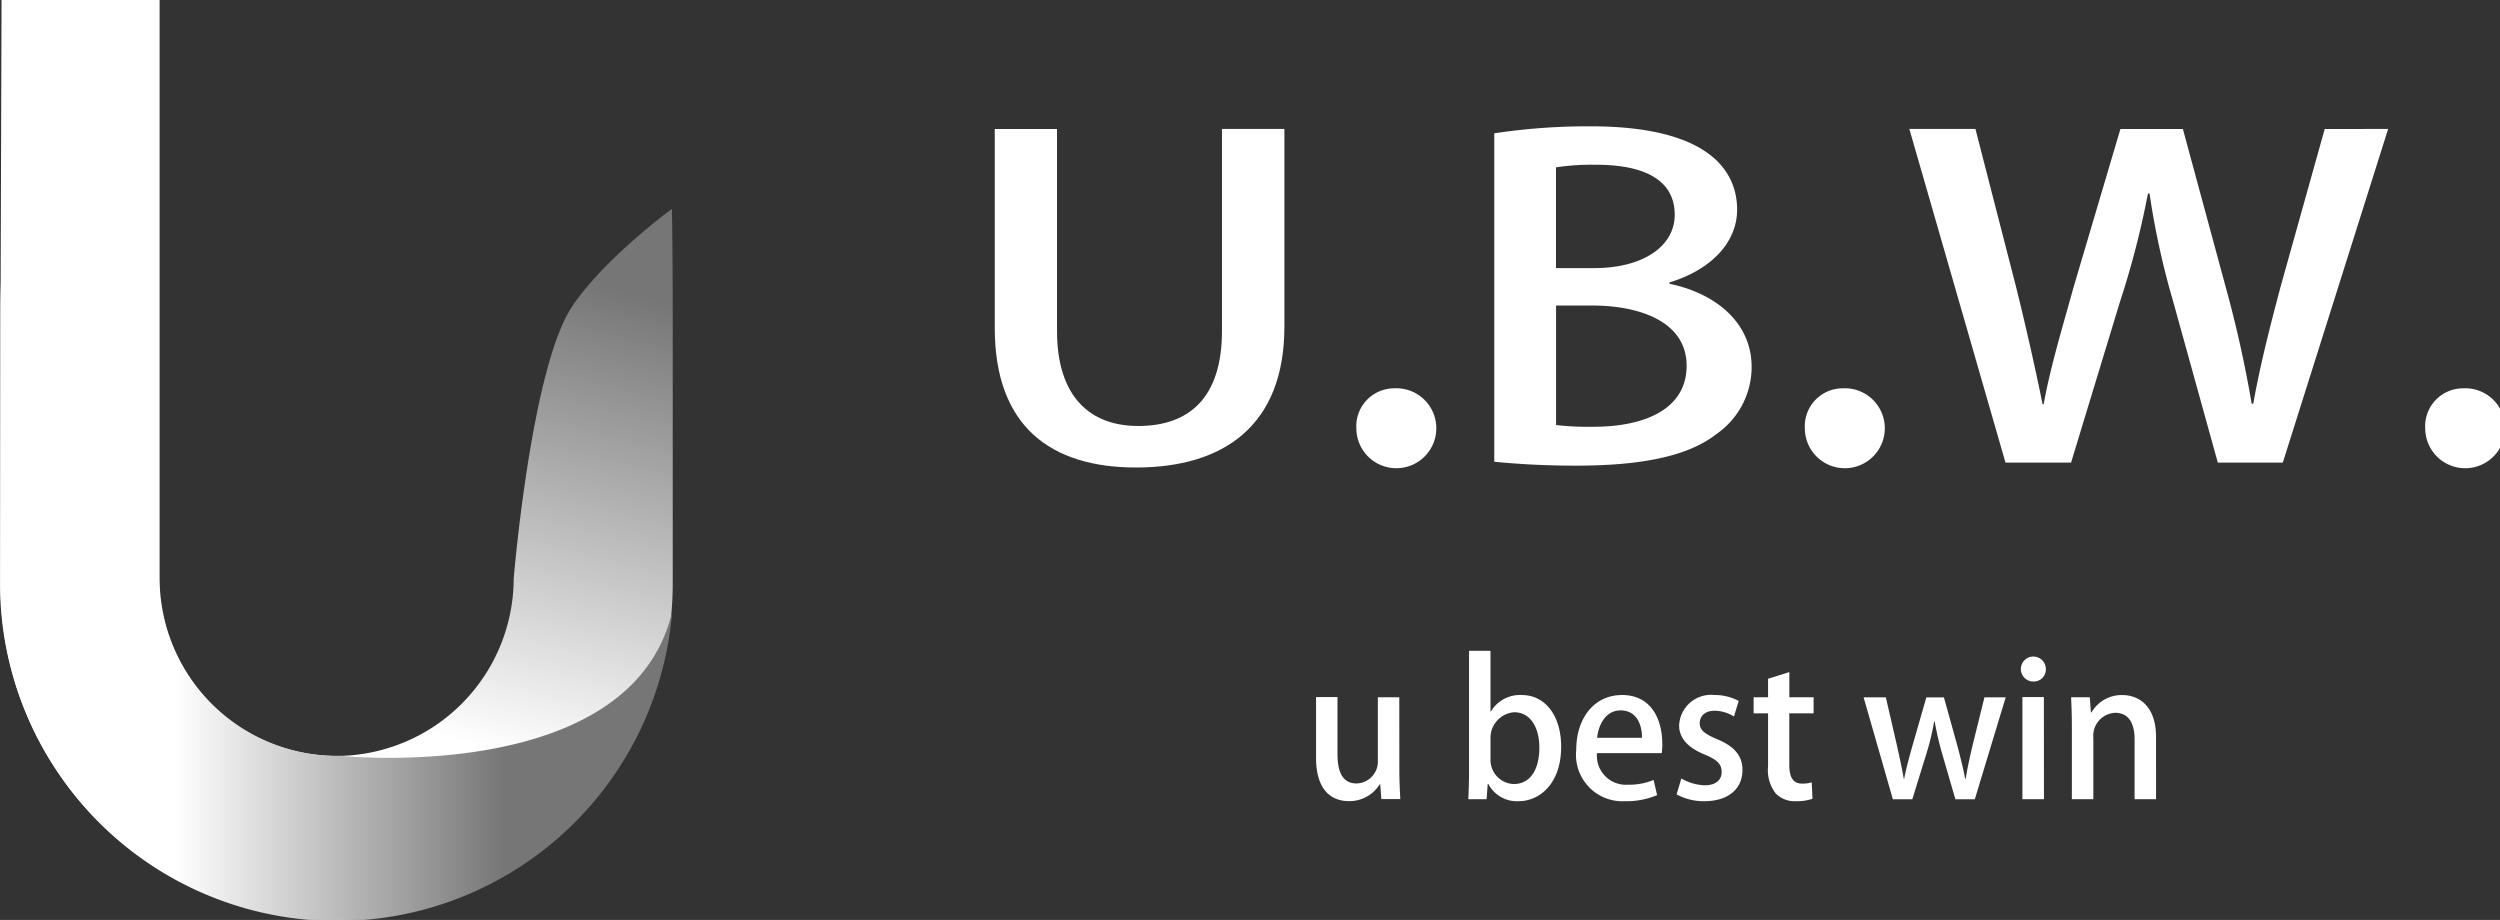 <svg xmlns="http://www.w3.org/2000/svg" xmlns:xlink="http://www.w3.org/1999/xlink" width="158.332" height="58.261" viewBox="0 0 158.332 58.261">
  <rect x="0" y="0" width="158.332" height="58.261" fill="#333333" stroke="none"/>
  <defs>
    <linearGradient id="linear-gradient" x1="0.325" y1="1.069" x2="0.648" y2="-0.264" gradientUnits="objectBoundingBox">
      <stop offset="0.288" stop-color="#fff"/>
      <stop offset="0.777" stop-color="#767676"/>
    </linearGradient>
    <linearGradient id="linear-gradient-2" x1="-0.029" y1="0.5" x2="0.975" y2="0.5" xlink:href="#linear-gradient"/>
  </defs>
  <g id="组_12492" data-name="组 12492" transform="translate(-5806.668 -5137.239)">
    <g id="组_12490" data-name="组 12490" transform="translate(5775.412 5083.577)">
      <path id="路径_20417" data-name="路径 20417" d="M52.56,117.83A11.265,11.265,0,0,1,41.327,106.6V87.879H31.317c-.041.53-.061,1.068-.061,1.608v17.423a21.3,21.3,0,1,0,42.606,0V89.486c0-.542-.019-5.774-.059-6.3,0,0-4.305,3.153-6.322,6.191-2.588,3.9-3.691,17.224-3.691,17.224A11.266,11.266,0,0,1,52.56,117.83Z" transform="translate(0 -16.291)" fill-rule="evenodd" fill="url(#linear-gradient)"/>
      <path id="路径_20418" data-name="路径 20418" d="M41.41,53.662H31.4s-.061,18.994-.061,19.534V90.619A21.3,21.3,0,0,0,73.87,92.405c-2.58,11.012-20.935,9.13-20.935,9.13h0c-.1,0-.194,0-.292,0h0A11.265,11.265,0,0,1,41.41,90.306Z" transform="translate(-0.046)" fill-rule="evenodd" fill="url(#linear-gradient-2)"/>
    </g>
    <g id="组_12491" data-name="组 12491" transform="translate(5806.212 5078.258)">
      <g id="组_12438" data-name="组 12438" transform="translate(63.456 66.982)">
        <path id="路径_20419" data-name="路径 20419" d="M81.8,79.6c0,6.27-3.846,8.922-9.394,8.922-5.342,0-8.949-2.543-8.949-8.84v-12.6H67.4v12.79c0,4.226,2.145,6.021,5.139,6.021,3.267,0,5.308-1.824,5.308-6.021V67.081H81.8Z" transform="translate(-63.456 -66.915)" fill="#fff"/>
        <path id="路径_20420" data-name="路径 20420" d="M77.145,79.443A2.4,2.4,0,0,1,79.529,76.9a2.532,2.532,0,1,1-2.384,2.543Z" transform="translate(-54.243 -60.307)" fill="#fff"/>
        <path id="路径_20421" data-name="路径 20421" d="M93.46,76.953c2.722.552,5.206,2.32,5.206,5.277a5.174,5.174,0,0,1-2.247,4.254c-1.735,1.352-4.594,1.988-8.88,1.988-2.314,0-4.049-.137-5.173-.248v-20.8a39.712,39.712,0,0,1,6.091-.443c7.928,0,9.29,3.149,9.29,5.277,0,2.016-1.566,3.783-4.288,4.612Zm-4.765-.992c3.13,0,5.1-1.41,5.1-3.371,0-2.541-2.518-3.175-4.967-3.175a15.19,15.19,0,0,0-2.553.164v6.382ZM86.279,85.9a17.953,17.953,0,0,0,2.382.109c3.164,0,5.887-1.076,5.887-3.865s-2.96-3.813-5.989-3.813h-2.28Z" transform="translate(-50.73 -66.982)" fill="#fff"/>
        <path id="路径_20422" data-name="路径 20422" d="M94.123,79.443A2.4,2.4,0,0,1,96.507,76.9a2.532,2.532,0,1,1-2.384,2.543Z" transform="translate(-42.817 -60.307)" fill="#fff"/>
        <path id="路径_20423" data-name="路径 20423" d="M128.4,67.081l-6.672,21.132h-4.116l-2.824-10.194a50.431,50.431,0,0,1-1.5-6.849h-.1a55.428,55.428,0,0,1-1.77,6.849l-3.1,10.194h-4.152l-6.09-21.132h4.186l2.586,10.055c.644,2.6,1.225,5.193,1.666,7.375h.069c.408-2.264,1.156-4.751,1.9-7.428l2.961-10H115.4l2.724,10.055a74.879,74.879,0,0,1,1.633,7.346h.1c.443-2.484,1.056-4.86,1.735-7.428l2.791-9.973Z" transform="translate(-40.152 -66.915)" fill="#fff"/>
        <path id="路径_20424" data-name="路径 20424" d="M117.608,79.443a2.4,2.4,0,0,1,2.384-2.543,2.532,2.532,0,1,1-2.384,2.543Z" transform="translate(-27.012 -60.307)" fill="#fff"/>
      </g>
      <g id="组_12440" data-name="组 12440" transform="translate(83.808 100.198)">
        <g id="组_12439" data-name="组 12439">
          <path id="路径_20425" data-name="路径 20425" d="M80.894,93.2c0,.726.035,1.337.059,1.85h-1.2l-.07-.937h-.033a2.251,2.251,0,0,1-1.946,1.066c-1.113,0-2.086-.691-2.086-2.752V88.587h1.358v3.62c0,1.114.318,1.852,1.208,1.852a1.385,1.385,0,0,0,1.348-1.466V88.6h1.358Z" transform="translate(-75.621 -85.658)" fill="#fff"/>
          <path id="路径_20426" data-name="路径 20426" d="M82.812,90.681a2.142,2.142,0,0,1,1.957-1.044c1.476,0,2.494,1.3,2.494,3.269,0,2.356-1.37,3.456-2.705,3.456a2.047,2.047,0,0,1-1.911-1.1h-.035l-.07.972H81.383c.022-.433.047-1.136.047-1.722V86.836h1.358v3.845Zm-.023,3a1.525,1.525,0,0,0,1.476,1.593c1.044,0,1.618-.925,1.618-2.309,0-1.218-.527-2.238-1.606-2.238a1.624,1.624,0,0,0-1.487,1.688Z" transform="translate(-71.743 -86.836)" fill="#fff"/>
          <path id="路径_20427" data-name="路径 20427" d="M90.591,94.849a5.02,5.02,0,0,1-2.051.386,2.942,2.942,0,0,1-3.07-3.269c0-1.921,1.079-3.456,2.906-3.456s2.543,1.512,2.543,3.105a4.07,4.07,0,0,1-.035.574h-4.1a1.834,1.834,0,0,0,1.957,2,4.032,4.032,0,0,0,1.628-.3Zm-.96-3.632c.012-.773-.306-1.733-1.348-1.733-1,0-1.419.984-1.489,1.733Z" transform="translate(-68.993 -85.709)" fill="#fff"/>
          <path id="路径_20428" data-name="路径 20428" d="M92.9,89.868a2.376,2.376,0,0,0-1.23-.363c-.611,0-.939.351-.939.786s.293.668,1.079,1.007c1.064.435,1.628,1.019,1.628,1.957,0,1.241-.949,1.979-2.414,1.979a3.552,3.552,0,0,1-1.757-.433l.3-1.007a3.144,3.144,0,0,0,1.477.433c.724,0,1.076-.351,1.076-.843s-.268-.761-1.042-1.091c-1.148-.457-1.651-1.1-1.651-1.85a2.022,2.022,0,0,1,2.238-1.934,3.209,3.209,0,0,1,1.534.375Z" transform="translate(-66.435 -85.709)" fill="#fff"/>
          <path id="路径_20429" data-name="路径 20429" d="M93.1,88.064l1.347-.422v1.594h1.536v1.017H94.445v3.269c0,.8.246,1.184.82,1.184a1.989,1.989,0,0,0,.6-.082l.047,1.042a3.013,3.013,0,0,1-1.056.152,1.671,1.671,0,0,1-1.276-.492,2.438,2.438,0,0,1-.48-1.735V90.254h-.915V89.236H93.1Z" transform="translate(-64.475 -86.294)" fill="#fff"/>
          <path id="路径_20430" data-name="路径 20430" d="M105.347,88.6l-1.957,6.454h-1.23l-.831-2.859a19.746,19.746,0,0,1-.48-2.061h-.037a15.125,15.125,0,0,1-.5,2.073l-.88,2.847H98.2L96.348,88.6h1.407l.714,3.092c.152.691.306,1.384.422,2.063h.025c.127-.669.326-1.382.514-2.051l.89-3.1h1.114l.843,3.033c.2.75.375,1.442.5,2.121h.037c.1-.669.258-1.36.432-2.11L104,88.6Z" transform="translate(-61.672 -85.652)" fill="#fff"/>
          <path id="路径_20431" data-name="路径 20431" d="M103.084,88.635a.791.791,0,1,1,.8-.786A.764.764,0,0,1,103.084,88.635Zm.681,7.452H102.4V89.619h1.36Z" transform="translate(-57.667 -86.689)" fill="#fff"/>
          <path id="路径_20432" data-name="路径 20432" d="M109.582,95.107h-1.36V91.322c0-.913-.3-1.686-1.23-1.686a1.453,1.453,0,0,0-1.382,1.581v3.89h-1.36V90.467c0-.714-.025-1.265-.047-1.815h1.183l.07.96h.035a2.214,2.214,0,0,1,1.957-1.1c1.007,0,2.133.656,2.133,2.648Z" transform="translate(-56.385 -85.709)" fill="#fff"/>
        </g>
      </g>
    </g>
  </g>
</svg>
